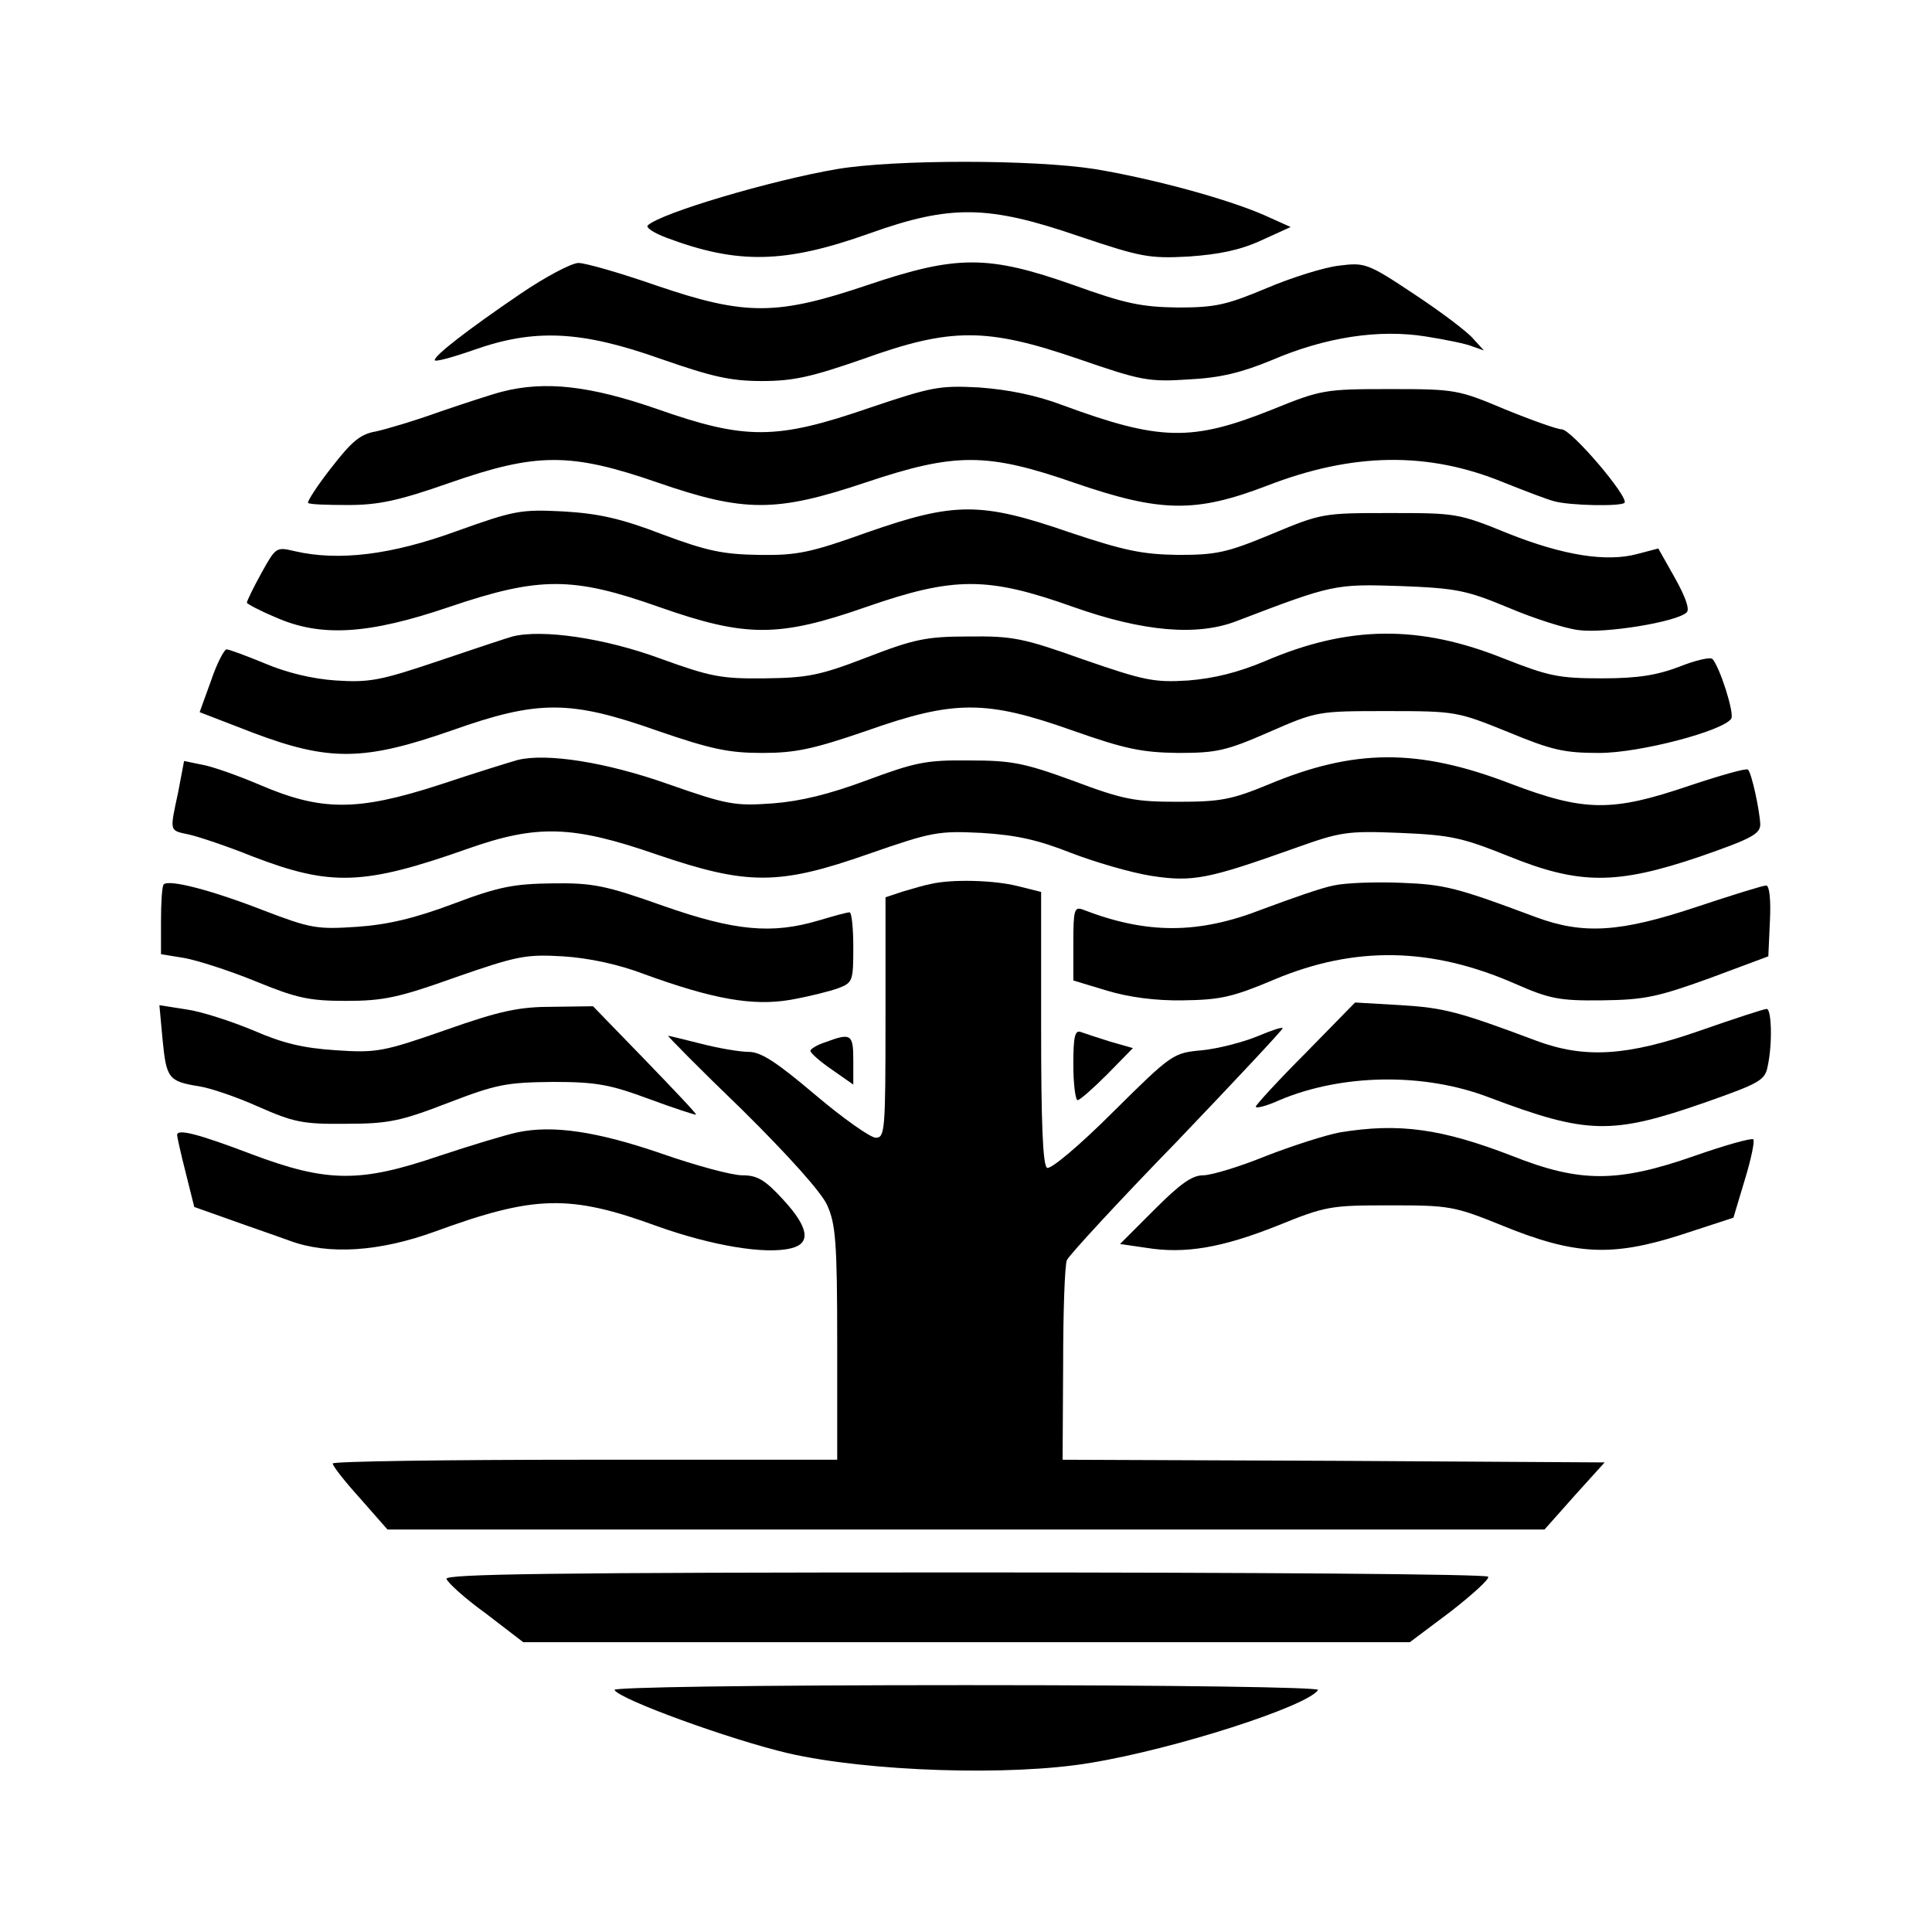 <?xml version="1.0" standalone="no"?>
<!DOCTYPE svg PUBLIC "-//W3C//DTD SVG 20010904//EN"
 "http://www.w3.org/TR/2001/REC-SVG-20010904/DTD/svg10.dtd">
<svg version="1.0" xmlns="http://www.w3.org/2000/svg"
 width="360pt" height="360pt" viewBox="0 0 360 360"
 preserveAspectRatio="xMidYMid meet">
<g transform="translate(0,360) scale(0.1,-0.1)"
fill="#000000" stroke="none">
<path d="M1560 3285 c-123 -21 -329 -82 -353 -105 -4 -4 11 -14 35 -23 133
-50 221 -48 378 8 151 54 221 53 390 -5 116 -39 131 -42 205 -38 57 4 96 12
135 30 l55 25 -49 22 c-71 31 -208 68 -316 86 -115 18 -373 18 -480 0z"/>
<path d="M969 3052 c-97 -66 -159 -114 -159 -123 0 -4 33 5 73 19 113 40 200
36 349 -17 95 -33 129 -41 188 -41 59 0 93 8 188 41 164 59 230 59 402 0 116
-40 130 -43 205 -38 60 3 99 13 155 36 100 43 200 58 287 44 38 -6 77 -14 88
-19 l20 -7 -20 22 c-11 13 -60 50 -110 83 -87 58 -92 59 -140 53 -27 -3 -88
-22 -135 -42 -74 -31 -95 -36 -165 -36 -68 1 -98 7 -195 42 -159 56 -217 56
-383 0 -169 -57 -227 -58 -394 -1 -66 23 -132 42 -145 42 -13 0 -62 -26 -109
-58z"/>
<path d="M935 2870 c-16 -4 -68 -21 -115 -37 -47 -17 -101 -33 -120 -37 -29
-5 -45 -19 -83 -68 -26 -33 -45 -63 -43 -65 2 -3 36 -4 75 -4 56 0 94 8 188
41 163 57 226 57 388 1 162 -56 221 -56 388 0 167 56 226 56 390 -1 160 -55
225 -56 358 -5 160 62 300 64 441 6 40 -16 82 -32 94 -35 28 -8 123 -10 131
-3 9 10 -99 137 -117 137 -8 0 -56 17 -105 37 -88 37 -93 38 -215 38 -121 0
-128 -1 -219 -38 -150 -60 -209 -59 -391 8 -50 19 -102 29 -155 33 -75 4 -89
1 -205 -38 -174 -60 -231 -60 -396 -2 -124 43 -208 53 -289 32z"/>
<path d="M850 2610 c-121 -44 -219 -56 -301 -37 -34 8 -35 8 -62 -41 -15 -27
-27 -52 -27 -55 0 -2 24 -15 53 -27 85 -38 174 -32 324 19 168 57 230 57 391
0 162 -57 223 -57 386 0 164 57 226 57 386 0 130 -46 231 -55 305 -26 178 68
182 69 304 65 105 -4 124 -8 201 -40 47 -20 106 -39 131 -42 48 -7 184 15 202
33 6 6 -3 30 -22 64 l-31 55 -38 -10 c-58 -16 -139 -3 -242 38 -93 38 -98 38
-220 38 -123 0 -127 0 -220 -39 -84 -35 -104 -39 -175 -39 -67 1 -100 8 -202
42 -165 57 -214 57 -377 0 -106 -38 -131 -43 -201 -42 -67 1 -97 7 -180 38
-78 30 -119 39 -185 43 -80 4 -91 2 -200 -37z"/>
<path d="M955 2414 c-11 -3 -74 -24 -139 -46 -107 -36 -127 -40 -190 -36 -45
3 -93 15 -133 32 -34 14 -66 26 -71 26 -4 0 -18 -26 -29 -59 l-21 -58 101 -39
c141 -53 206 -52 369 5 161 57 220 57 384 -1 99 -34 132 -41 194 -41 62 0 95
7 194 41 164 58 223 58 384 1 99 -35 130 -41 197 -42 72 0 90 4 170 39 89 39
91 39 220 39 128 0 131 -1 225 -39 82 -34 105 -39 170 -39 76 0 231 41 246 64
6 10 -21 95 -35 111 -4 4 -31 -2 -61 -14 -42 -16 -77 -22 -145 -22 -81 0 -99
4 -183 37 -157 63 -289 62 -445 -5 -50 -21 -94 -32 -143 -36 -64 -4 -82 0
-195 39 -112 40 -132 44 -214 43 -79 0 -102 -5 -190 -39 -88 -34 -111 -38
-190 -39 -81 -1 -101 3 -195 37 -103 38 -220 55 -275 41z"/>
<path d="M965 2184 c-11 -3 -76 -23 -145 -46 -154 -50 -221 -50 -337 0 -40 17
-88 34 -106 37 l-34 7 -11 -58 c-16 -75 -17 -71 20 -79 18 -4 72 -22 119 -41
146 -56 207 -54 402 15 128 45 194 43 350 -11 170 -58 228 -58 396 1 118 41
129 43 210 39 65 -4 105 -13 166 -37 44 -17 112 -37 150 -43 78 -12 106 -6
269 52 84 30 96 32 195 28 95 -4 116 -9 201 -43 133 -54 202 -54 358 -1 95 33
112 42 112 60 -1 25 -16 96 -23 102 -3 3 -52 -11 -109 -30 -144 -49 -195 -49
-334 4 -172 66 -291 65 -451 -2 -68 -28 -89 -32 -168 -32 -80 0 -102 4 -195
39 -93 34 -116 38 -195 38 -80 1 -101 -4 -190 -37 -70 -26 -123 -39 -175 -43
-70 -5 -84 -3 -195 36 -116 41 -226 58 -280 45z"/>
<path d="M305 1952 c-3 -3 -5 -33 -5 -68 l0 -62 43 -7 c23 -4 83 -23 132 -43
78 -32 101 -37 170 -37 69 0 98 6 204 44 115 40 131 43 200 39 48 -3 104 -15
151 -33 129 -47 203 -60 273 -48 34 6 74 16 90 22 26 10 27 14 27 76 0 36 -3
65 -7 65 -5 0 -30 -7 -57 -15 -87 -26 -156 -20 -290 27 -107 38 -131 43 -206
42 -73 -1 -100 -6 -185 -38 -72 -27 -122 -39 -180 -43 -75 -5 -86 -3 -175 31
-95 37 -175 58 -185 48z"/>
<path d="M1735 1953 c-11 -2 -35 -9 -52 -14 l-33 -11 0 -224 c0 -210 -1 -224
-18 -224 -10 0 -61 36 -113 80 -72 61 -101 80 -124 80 -17 0 -57 7 -88 15 -32
8 -60 15 -62 15 -2 0 59 -62 137 -137 86 -85 148 -154 159 -178 16 -35 19 -68
19 -257 l0 -218 -470 0 c-259 0 -470 -3 -470 -7 0 -5 23 -34 51 -65 l51 -58
1078 0 1078 0 56 63 56 62 -505 3 -505 2 1 178 c0 97 3 185 7 194 4 9 96 109
205 221 108 113 197 208 197 211 0 3 -21 -4 -47 -15 -27 -11 -73 -23 -103 -26
-54 -5 -56 -6 -166 -115 -64 -64 -117 -108 -123 -104 -8 5 -11 86 -11 260 l0
254 -44 11 c-44 11 -122 13 -161 4z"/>
<path d="M2485 1950 c-22 -4 -81 -25 -132 -44 -120 -47 -216 -47 -335 -1 -16
6 -18 0 -18 -62 l0 -70 63 -19 c40 -12 90 -19 142 -18 69 1 92 6 170 39 150
63 293 60 448 -8 64 -28 82 -32 162 -31 79 1 103 6 200 41 l110 41 3 66 c2 40
-1 66 -7 66 -6 0 -64 -18 -130 -40 -141 -47 -210 -52 -299 -19 -147 55 -170
61 -251 64 -47 2 -104 0 -126 -5z"/>
<path d="M303 1662 c7 -71 11 -77 67 -86 21 -3 71 -20 111 -38 66 -29 83 -33
164 -32 79 0 102 5 190 39 91 35 109 38 195 39 82 0 107 -5 180 -32 46 -17 86
-30 87 -29 1 2 -42 47 -95 102 l-97 100 -75 -1 c-62 0 -97 -7 -199 -43 -117
-41 -130 -43 -205 -38 -61 4 -99 13 -154 37 -41 17 -96 35 -124 39 l-51 8 6
-65z"/>
<path d="M2433 1638 c-51 -51 -93 -97 -93 -100 0 -4 20 1 44 12 116 49 269 52
391 5 183 -69 228 -70 403 -9 102 36 111 41 116 68 9 42 7 106 -2 106 -5 0
-60 -18 -123 -40 -137 -48 -216 -53 -307 -19 -144 54 -171 61 -251 66 l-86 5
-92 -94z"/>
<path d="M2000 1616 c0 -36 4 -66 8 -66 4 0 29 22 55 48 l48 49 -42 12 c-22 7
-47 15 -55 18 -11 4 -14 -8 -14 -61z"/>
<path d="M1538 1658 c-16 -5 -28 -13 -28 -16 0 -4 18 -20 40 -35 l40 -28 0 45
c0 49 -4 52 -52 34z"/>
<path d="M964 1490 c-23 -5 -89 -25 -146 -44 -147 -50 -208 -50 -351 4 -100
38 -137 47 -137 35 0 -3 7 -35 16 -70 l16 -64 62 -22 c33 -12 86 -30 116 -41
73 -27 168 -20 270 17 186 68 251 70 415 10 101 -36 201 -53 249 -41 38 9 33
39 -15 91 -34 37 -48 45 -76 45 -19 0 -86 18 -149 40 -122 42 -204 54 -270 40z"/>
<path d="M2497 1490 c-27 -5 -89 -25 -138 -44 -49 -20 -102 -36 -117 -36 -21
0 -43 -16 -91 -64 l-64 -64 48 -7 c73 -12 142 0 245 41 91 37 100 38 210 38
110 0 119 -1 210 -38 135 -55 204 -58 332 -17 l98 32 21 70 c12 39 19 73 16
76 -3 3 -53 -11 -110 -31 -143 -50 -213 -50 -339 0 -132 51 -211 62 -321 44z"/>
<path d="M832 658 c2 -7 35 -37 74 -65 l69 -53 826 0 826 0 76 57 c41 32 73
61 70 65 -2 5 -441 8 -974 8 -772 0 -970 -3 -967 -12z"/>
<path d="M1145 451 c10 -18 217 -93 324 -118 148 -34 413 -43 562 -18 159 26
406 106 425 136 3 5 -263 9 -656 9 -405 0 -659 -4 -655 -9z"/>
</g>
</svg>
